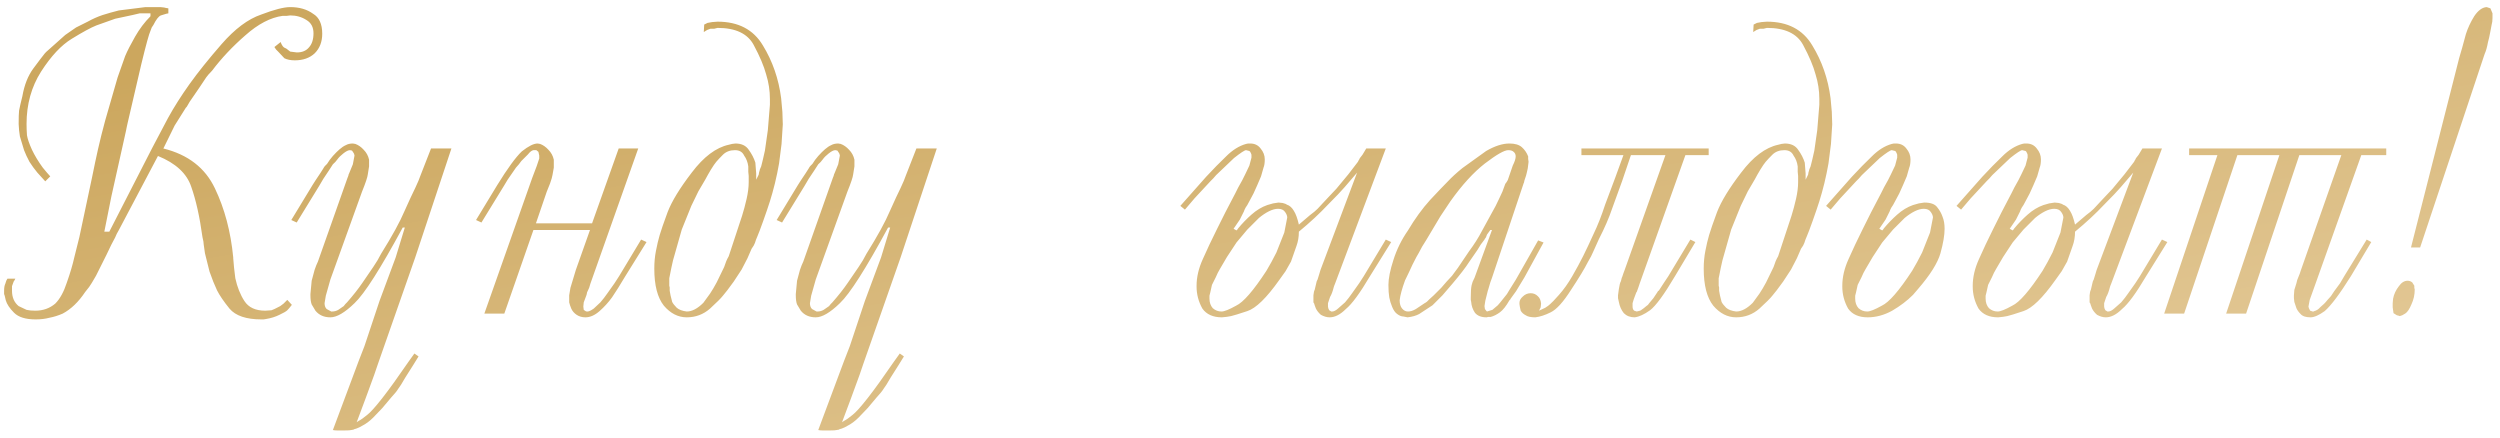 <?xml version="1.0" encoding="UTF-8"?> <svg xmlns="http://www.w3.org/2000/svg" width="314" height="55" viewBox="0 0 314 55" fill="none"> <path d="M14.931 28.889L14.669 29.359L14.461 29.829L13.991 30.717L13.364 32.023L12.058 34.634C11.884 34.913 11.71 35.209 11.536 35.522C11.361 35.836 11.083 36.218 10.7 36.671C9.864 37.925 8.924 38.83 7.879 39.387C7.322 39.631 6.765 39.805 6.208 39.91C5.686 40.049 5.111 40.118 4.484 40.118C3.231 40.118 2.325 39.84 1.768 39.283C1.211 38.726 0.863 38.203 0.724 37.716C0.619 37.228 0.55 36.967 0.515 36.932V36.514C0.515 36.131 0.567 35.836 0.671 35.627C0.741 35.348 0.828 35.139 0.933 35H1.925L1.821 35.209L1.716 35.365L1.507 35.94V36.514C1.507 37.35 1.786 37.994 2.343 38.447C2.761 38.656 3.091 38.813 3.335 38.917C3.614 38.987 3.979 39.022 4.432 39.022C5.407 39.022 6.243 38.726 6.939 38.134C7.531 37.542 8.019 36.654 8.402 35.47C8.82 34.286 9.133 33.224 9.342 32.284C9.586 31.309 9.795 30.473 9.969 29.777L11.588 22.151C11.832 20.932 12.075 19.783 12.319 18.703C12.563 17.624 12.859 16.44 13.207 15.152L14.774 9.72C15.157 8.605 15.47 7.717 15.714 7.056C15.993 6.394 16.411 5.576 16.968 4.601C17.525 3.626 18.169 2.773 18.9 2.042V1.676H18.639C18.256 1.676 17.89 1.676 17.542 1.676C17.124 1.78 16.828 1.85 16.654 1.885L14.461 2.355L12.11 3.191C11.414 3.469 10.386 4.026 9.028 4.862C7.705 5.663 6.417 7.038 5.163 8.988C3.945 10.903 3.335 13.097 3.335 15.569C3.335 16.022 3.353 16.492 3.387 16.98C3.457 17.433 3.666 18.042 4.014 18.808C4.362 19.539 4.815 20.288 5.372 21.054L5.895 21.681L6.312 22.151L5.686 22.777C5.372 22.429 5.041 22.064 4.693 21.681C4.345 21.263 4.014 20.81 3.701 20.323C3.422 19.8 3.196 19.313 3.022 18.86C2.883 18.407 2.708 17.833 2.5 17.137L2.395 16.353L2.343 15.569C2.343 14.803 2.36 14.246 2.395 13.898C2.465 13.515 2.604 12.906 2.813 12.07C3.057 10.677 3.509 9.528 4.171 8.623C4.867 7.683 5.303 7.108 5.477 6.899C5.651 6.655 5.912 6.394 6.26 6.116L8.193 4.392L9.551 3.452L11.013 2.721C11.64 2.372 12.267 2.094 12.894 1.885C13.555 1.676 14.234 1.484 14.931 1.31L18.273 0.892H18.587H19.005H19.423H19.788H20.154L20.624 0.945L20.833 0.997L21.146 1.049V1.676L20.885 1.728L20.206 1.937C19.927 2.042 19.614 2.442 19.266 3.138L19.057 3.452L18.9 3.87C18.726 4.218 18.343 5.611 17.751 8.048L16.027 15.465L15.923 15.935L15.819 16.457L13.991 24.658L13.103 29.098H13.729L19.109 18.599C19.701 17.485 20.363 16.231 21.094 14.838C21.86 13.445 22.765 12.018 23.81 10.555C24.855 9.093 26.195 7.421 27.832 5.541C29.503 3.626 31.157 2.39 32.794 1.833C34.431 1.206 35.649 0.892 36.45 0.892C37.599 0.892 38.557 1.171 39.323 1.728C40.089 2.181 40.472 3.017 40.472 4.235C40.472 5.245 40.159 6.063 39.532 6.69C38.905 7.282 38.069 7.578 37.025 7.578C36.502 7.578 36.067 7.491 35.719 7.317L34.935 6.481L34.674 6.22L34.465 5.907L35.249 5.28L35.353 5.541L35.51 5.802L35.667 5.959L35.876 6.063L35.98 6.116L36.45 6.481L37.286 6.586C37.947 6.586 38.452 6.377 38.801 5.959C39.184 5.541 39.375 4.949 39.375 4.183C39.375 3.417 39.079 2.86 38.487 2.512C37.895 2.129 37.216 1.937 36.45 1.937L36.032 1.989H35.51C33.978 2.198 32.411 3.017 30.809 4.444C29.207 5.837 27.814 7.317 26.631 8.884C26.317 9.197 26.073 9.476 25.899 9.72C25.76 9.929 25.482 10.346 25.064 10.973L23.81 12.801L23.601 13.167L23.444 13.428L23.34 13.533L21.93 15.778L20.52 18.651C23.619 19.417 25.777 21.089 26.996 23.666C28.215 26.207 28.981 29.098 29.294 32.336V32.44L29.399 33.642L29.556 34.947C29.799 36.062 30.182 37.019 30.705 37.82C31.227 38.621 32.097 39.022 33.316 39.022L34.1 38.969C34.239 38.934 34.605 38.76 35.197 38.447L35.614 38.134L36.084 37.664L36.659 38.29C36.415 38.604 36.224 38.83 36.084 38.969C35.945 39.109 35.614 39.3 35.092 39.544C34.605 39.788 34.047 39.962 33.421 40.066L33.107 40.118H32.846C30.931 40.118 29.59 39.666 28.824 38.76C28.093 37.855 27.571 37.089 27.257 36.462C26.944 35.801 26.631 35.017 26.317 34.112L25.743 31.814C25.673 31.291 25.621 30.926 25.586 30.717C25.586 30.508 25.534 30.194 25.429 29.777C25.081 27.235 24.611 25.128 24.019 23.456C23.462 21.785 22.069 20.497 19.84 19.591L14.931 28.889ZM52.152 32.336L47.452 45.76C47.382 46.038 46.877 47.448 45.937 49.99C44.997 52.532 44.492 53.855 44.422 53.96C44.352 53.96 44.248 53.977 44.109 54.012C44.004 54.047 43.743 54.064 43.325 54.064C42.907 54.064 42.577 54.064 42.333 54.064C42.124 54.064 41.95 54.047 41.81 54.012L45.049 45.342L45.78 43.461C46.407 41.581 47.034 39.701 47.66 37.82L49.697 32.336L50.847 28.575H50.585C47.8 33.729 45.78 36.898 44.526 38.081C43.308 39.265 42.298 39.857 41.497 39.857C40.696 39.857 40.069 39.579 39.617 39.022C39.443 38.743 39.286 38.482 39.147 38.238C39.042 37.959 38.99 37.577 38.99 37.089V36.932L39.147 35.261L39.512 33.903L39.721 33.328L39.93 32.858L43.639 22.36L43.743 22.099C43.778 21.924 43.813 21.82 43.847 21.785L44.318 20.636L44.526 19.539C44.492 19.365 44.457 19.261 44.422 19.226L44.213 18.912L43.952 18.86C43.743 18.86 43.465 18.999 43.116 19.278C42.803 19.522 42.559 19.765 42.385 20.009C42.211 20.253 42.019 20.462 41.81 20.636L41.34 21.367L40.609 22.464L40.087 23.352L37.266 27.948L36.587 27.635L39.251 23.248L39.617 22.673L40.243 21.733L40.609 21.158C40.714 20.949 40.87 20.758 41.079 20.584C41.288 20.236 41.532 19.905 41.81 19.591C42.124 19.243 42.402 18.965 42.646 18.756C42.925 18.512 43.186 18.338 43.43 18.233C43.673 18.094 43.969 18.024 44.318 18.024L44.631 18.077C45.014 18.216 45.362 18.46 45.676 18.808C46.024 19.156 46.25 19.574 46.355 20.061V20.27V20.688V20.897L46.198 21.89C46.163 22.238 45.919 22.969 45.467 24.083L41.497 35.104L40.922 37.141L40.766 38.081C40.766 38.395 40.853 38.639 41.027 38.813L41.602 39.126H41.706C41.985 39.126 42.246 39.056 42.489 38.917L43.169 38.447L43.377 38.186L43.586 37.977C44.352 37.106 44.997 36.288 45.519 35.522C46.041 34.756 46.494 34.094 46.877 33.537C47.26 32.98 47.591 32.423 47.869 31.866C49.262 29.637 50.237 27.861 50.794 26.538C51.386 25.215 51.839 24.24 52.152 23.613C52.466 22.952 52.692 22.412 52.831 21.994L54.137 18.651H56.697L52.152 32.336ZM43.847 52.497L43.9 52.811L44.056 53.176L44.422 53.281C44.596 53.176 44.805 53.037 45.049 52.863C45.327 52.724 45.676 52.48 46.093 52.132C46.511 51.818 47.156 51.105 48.026 49.99C48.897 48.876 49.976 47.379 51.264 45.498L52.048 44.401L52.57 44.767L51.891 45.864L50.899 47.431C50.481 48.162 50.185 48.632 50.011 48.841C49.872 49.085 49.576 49.45 49.123 49.938L48.026 51.244L46.877 52.445C46.424 52.898 45.954 53.246 45.467 53.49C45.014 53.768 44.526 53.942 44.004 54.012C43.586 54.012 43.221 53.925 42.907 53.751C43.081 53.438 43.238 53.176 43.377 52.968C43.551 52.758 43.708 52.602 43.847 52.497ZM66.842 22.36L67.416 20.845L67.73 19.905V19.696V19.539L67.625 19.069L67.364 18.86H67.26H67.103H66.998C66.79 18.895 66.563 19.069 66.319 19.383L65.484 20.218L65.17 20.636L64.805 21.054L63.76 22.569L63.29 23.352L60.469 27.948L59.79 27.635L62.454 23.248C63.743 21.158 64.77 19.748 65.536 19.017C66.372 18.355 67.033 18.024 67.521 18.024L67.834 18.077C68.217 18.216 68.565 18.46 68.879 18.808C69.227 19.156 69.453 19.574 69.558 20.061V20.27V20.688V20.897V21.054L69.401 21.942C69.366 22.186 69.262 22.551 69.088 23.039C68.914 23.491 68.774 23.84 68.67 24.083L67.312 28.053H74.363L77.706 18.651H80.161L74.154 35.627L73.998 36.149L73.736 36.723L73.684 36.984L73.632 37.141L73.318 37.977L73.266 38.499L73.318 38.917C73.493 39.056 73.614 39.126 73.684 39.126H73.736H73.788C73.963 39.126 74.224 39.004 74.572 38.76L75.408 37.977L75.878 37.402L76.296 36.828L77.184 35.574L77.758 34.686L80.526 30.09L81.205 30.403L78.542 34.686C77.88 35.801 77.323 36.689 76.87 37.35C76.418 37.977 75.895 38.551 75.303 39.074C74.711 39.596 74.119 39.857 73.527 39.857C73.109 39.857 72.744 39.753 72.43 39.544C72.117 39.335 71.891 39.074 71.751 38.76L71.595 38.343L71.49 37.977V37.768V37.35V37.089L71.647 36.149L72.326 33.903L74.102 28.889H66.998L63.342 39.387H60.835L66.842 22.36ZM88.448 3.086L88.657 2.982L88.866 2.877L89.441 2.773L90.12 2.721C92.731 2.721 94.629 3.713 95.813 5.698C97.032 7.683 97.798 9.894 98.111 12.331L98.268 14.055L98.32 15.622L98.163 18.077L97.85 20.532C97.711 21.332 97.537 22.168 97.328 23.039C97.119 23.874 96.91 24.623 96.701 25.285C96.492 25.946 96.213 26.765 95.865 27.739C95.517 28.715 95.273 29.359 95.134 29.672C94.995 29.985 94.89 30.264 94.821 30.508C94.751 30.717 94.612 30.96 94.403 31.239L93.88 32.44L93.149 33.851L92.157 35.365C91.53 36.236 91.077 36.828 90.799 37.141C90.555 37.455 90.015 37.994 89.18 38.76C88.344 39.492 87.369 39.857 86.255 39.857C85.175 39.857 84.218 39.37 83.382 38.395C82.581 37.385 82.18 35.836 82.18 33.746C82.18 32.945 82.25 32.197 82.389 31.5C82.529 30.769 82.685 30.107 82.859 29.515C83.034 28.924 83.364 27.966 83.852 26.643C84.374 25.285 85.384 23.631 86.881 21.681C88.379 19.696 89.928 18.529 91.53 18.181L91.948 18.077L92.366 18.024C93.132 18.024 93.689 18.286 94.037 18.808C94.42 19.33 94.699 19.87 94.873 20.427L94.925 21.106L94.977 21.785V22.569L95.291 21.942C95.326 21.698 95.36 21.541 95.395 21.472L95.447 21.263L95.604 20.897L95.813 20.061L96.074 18.912L96.44 16.353L96.701 13.167V12.801V12.436C96.701 11.391 96.544 10.364 96.231 9.354C95.952 8.309 95.43 7.073 94.664 5.646C93.898 4.218 92.383 3.504 90.12 3.504L89.702 3.608H89.232L88.814 3.765L88.396 4.026L88.448 3.086ZM84.322 33.642L84.113 34.686L84.061 34.947V35.156V35.418V35.627V35.888L84.113 36.097V36.306V36.514L84.218 37.089C84.287 37.402 84.357 37.681 84.427 37.925C84.531 38.134 84.722 38.377 85.001 38.656C85.28 38.9 85.697 39.056 86.255 39.126C86.916 39.126 87.613 38.76 88.344 38.029C88.622 37.646 88.901 37.263 89.18 36.88C89.458 36.462 89.737 35.992 90.015 35.47L90.955 33.537C91.06 33.224 91.147 32.98 91.217 32.806C91.286 32.632 91.391 32.423 91.53 32.179L93.201 27.113C93.41 26.451 93.602 25.737 93.776 24.971C93.95 24.205 94.037 23.509 94.037 22.882V22.516V22.099L93.985 21.576V20.897C93.915 20.375 93.741 19.922 93.463 19.539C93.254 19.087 92.871 18.86 92.313 18.86C91.687 18.86 91.182 19.052 90.799 19.435C90.451 19.783 90.172 20.079 89.963 20.323C89.789 20.532 89.563 20.862 89.284 21.315L88.918 21.942L88.605 22.516L87.717 24.031L86.829 25.859L85.628 28.836L84.531 32.702L84.322 33.642ZM113.114 32.336L108.413 45.76C108.344 46.038 107.839 47.448 106.899 49.99C105.959 52.532 105.454 53.855 105.384 53.96C105.314 53.96 105.21 53.977 105.071 54.012C104.966 54.047 104.705 54.064 104.287 54.064C103.869 54.064 103.538 54.064 103.295 54.064C103.086 54.064 102.912 54.047 102.772 54.012L106.011 45.342L106.742 43.461C107.369 41.581 107.996 39.701 108.622 37.82L110.659 32.336L111.808 28.575H111.547C108.762 33.729 106.742 36.898 105.488 38.081C104.27 39.265 103.26 39.857 102.459 39.857C101.658 39.857 101.031 39.579 100.579 39.022C100.405 38.743 100.248 38.482 100.109 38.238C100.004 37.959 99.952 37.577 99.952 37.089V36.932L100.109 35.261L100.474 33.903L100.683 33.328L100.892 32.858L104.6 22.36L104.705 22.099C104.74 21.924 104.775 21.82 104.809 21.785L105.28 20.636L105.488 19.539C105.454 19.365 105.419 19.261 105.384 19.226L105.175 18.912L104.914 18.86C104.705 18.86 104.426 18.999 104.078 19.278C103.765 19.522 103.521 19.765 103.347 20.009C103.173 20.253 102.981 20.462 102.772 20.636L102.302 21.367L101.571 22.464L101.049 23.352L98.228 27.948L97.549 27.635L100.213 23.248L100.579 22.673L101.205 21.733L101.571 21.158C101.676 20.949 101.832 20.758 102.041 20.584C102.25 20.236 102.494 19.905 102.772 19.591C103.086 19.243 103.364 18.965 103.608 18.756C103.887 18.512 104.148 18.338 104.392 18.233C104.635 18.094 104.931 18.024 105.28 18.024L105.593 18.077C105.976 18.216 106.324 18.46 106.638 18.808C106.986 19.156 107.212 19.574 107.317 20.061V20.27V20.688V20.897L107.16 21.89C107.125 22.238 106.881 22.969 106.429 24.083L102.459 35.104L101.884 37.141L101.728 38.081C101.728 38.395 101.815 38.639 101.989 38.813L102.563 39.126H102.668C102.946 39.126 103.208 39.056 103.451 38.917L104.13 38.447L104.339 38.186L104.548 37.977C105.314 37.106 105.959 36.288 106.481 35.522C107.003 34.756 107.456 34.094 107.839 33.537C108.222 32.98 108.553 32.423 108.831 31.866C110.224 29.637 111.199 27.861 111.756 26.538C112.348 25.215 112.801 24.24 113.114 23.613C113.428 22.952 113.654 22.412 113.793 21.994L115.099 18.651H117.658L113.114 32.336ZM104.809 52.497L104.862 52.811L105.018 53.176L105.384 53.281C105.558 53.176 105.767 53.037 106.011 52.863C106.289 52.724 106.638 52.48 107.055 52.132C107.473 51.818 108.117 51.105 108.988 49.99C109.858 48.876 110.938 47.379 112.226 45.498L113.01 44.401L113.532 44.767L112.853 45.864L111.861 47.431C111.443 48.162 111.147 48.632 110.973 48.841C110.833 49.085 110.538 49.45 110.085 49.938L108.988 51.244L107.839 52.445C107.386 52.898 106.916 53.246 106.429 53.49C105.976 53.768 105.488 53.942 104.966 54.012C104.548 54.012 104.183 53.925 103.869 53.751C104.043 53.438 104.2 53.176 104.339 52.968C104.513 52.758 104.67 52.602 104.809 52.497ZM166.795 25.703C165.75 26.817 164.531 27.948 163.138 29.098C163.138 29.759 163.034 30.369 162.825 30.926L162.146 32.858L161.467 34.06L160.683 35.156C159.082 37.42 157.741 38.726 156.662 39.074C155.617 39.422 154.938 39.631 154.625 39.701C154.311 39.77 153.928 39.822 153.476 39.857C152.361 39.857 151.543 39.492 151.021 38.76C150.533 37.89 150.289 36.967 150.289 35.992V35.888C150.289 34.808 150.551 33.694 151.073 32.545C151.595 31.361 152.187 30.107 152.849 28.784C153.51 27.426 154.276 25.929 155.147 24.292L155.513 23.561L156.035 22.621L156.192 22.307L156.4 21.89L156.923 20.793L157.184 19.8V19.591V19.435L157.132 19.278C157.062 19.104 156.992 18.999 156.923 18.965L156.505 18.86C156.331 18.86 155.826 19.191 154.99 19.852L152.744 21.994L152.379 22.412L152.065 22.725L150.028 24.919L148.827 26.329L148.252 25.859C149.576 24.362 150.655 23.143 151.491 22.203C152.361 21.263 153.197 20.41 153.998 19.644C154.799 18.843 155.634 18.32 156.505 18.077L156.766 18.024H157.027C157.584 18.024 158.02 18.233 158.333 18.651C158.681 19.069 158.855 19.522 158.855 20.009C158.855 20.462 158.803 20.81 158.699 21.054L158.385 22.151L157.915 23.248L157.445 24.292L157.027 25.076L156.662 25.755L156.453 26.068L156.296 26.381L156.244 26.538L155.721 27.583L154.938 28.732L155.304 28.941L155.408 28.836L155.513 28.68C156.035 28.053 156.592 27.478 157.184 26.956C157.811 26.399 158.472 25.998 159.169 25.755L159.9 25.546L160.579 25.441L161.101 25.494C161.38 25.563 161.554 25.633 161.624 25.703C161.972 25.807 162.268 26.068 162.512 26.486C162.755 26.869 162.964 27.444 163.138 28.21L164.549 27.008C164.932 26.73 165.245 26.469 165.489 26.225C165.733 25.946 165.959 25.703 166.168 25.494L166.951 24.658L167.839 23.718L169.354 21.89L170.555 20.323L170.66 20.114L170.764 19.957V19.905L171.13 19.435L171.6 18.651H174.055L167.683 35.627L167.578 35.888L167.526 36.044C167.387 36.602 167.23 37.019 167.056 37.298L166.795 38.081V38.29V38.499C166.795 38.639 166.847 38.795 166.951 38.969L167.212 39.126H167.265H167.317C167.526 39.126 167.77 39.004 168.048 38.76L168.936 37.977L169.406 37.402L169.824 36.828L170.712 35.574L171.287 34.686L174.055 30.09L174.734 30.403L172.07 34.686C170.816 36.81 169.807 38.186 169.041 38.813C168.344 39.509 167.665 39.857 167.004 39.857C166.655 39.857 166.29 39.753 165.907 39.544C165.628 39.3 165.419 39.039 165.28 38.76L165.123 38.343C165.088 38.169 165.036 38.047 164.966 37.977V37.768V37.35V37.089C165.001 36.741 165.054 36.514 165.123 36.41L165.332 35.522L165.384 35.313L165.489 35.104L165.698 34.425L165.854 33.903L170.451 21.681C169.859 22.377 169.337 22.986 168.884 23.509C168.466 23.996 167.77 24.727 166.795 25.703ZM155.251 38.395C156.157 37.977 157.428 36.514 159.064 34.007L159.691 32.91L160.318 31.709L161.31 29.202L161.676 27.322C161.676 27.113 161.589 26.886 161.415 26.643C161.241 26.364 160.945 26.225 160.527 26.225C160.179 26.225 159.796 26.329 159.378 26.538C158.96 26.747 158.542 27.026 158.124 27.374L156.662 28.836L155.304 30.456L154.102 32.284L153.214 33.798L152.953 34.269L152.692 34.843L152.222 35.783L152.013 36.723L151.909 37.141V37.507C151.909 37.994 152.048 38.395 152.326 38.708C152.64 38.987 153.005 39.126 153.423 39.126C153.771 39.126 154.381 38.882 155.251 38.395ZM193.869 30.456L191.467 34.843L190.422 36.567L189.743 37.507L189.691 37.611L189.586 37.716C189.168 38.447 188.768 38.952 188.385 39.23C188.002 39.509 187.619 39.701 187.236 39.805H186.923L186.714 39.857C186.052 39.857 185.565 39.666 185.251 39.283C184.973 38.865 184.816 38.412 184.781 37.925L184.729 37.664V37.35C184.729 36.654 184.764 36.149 184.833 35.836C184.903 35.522 185.007 35.243 185.147 35L185.199 34.895L187.393 28.889H187.184L186.766 29.463C186.696 29.707 186.609 29.881 186.505 29.985L186.452 30.09L185.982 30.717L185.565 31.396L184.52 32.91C184.102 33.572 183.406 34.477 182.431 35.627L181.177 37.089L179.923 38.343L178.252 39.439C177.869 39.648 177.382 39.788 176.79 39.857L176.267 39.753C176.024 39.753 175.762 39.648 175.484 39.439C175.24 39.265 175.031 38.969 174.857 38.551C174.683 38.134 174.561 37.733 174.491 37.35C174.422 36.932 174.387 36.41 174.387 35.783C174.387 34.982 174.596 33.938 175.014 32.649C175.432 31.326 176.041 30.09 176.842 28.941C177.712 27.478 178.635 26.207 179.61 25.128C180.62 24.049 181.369 23.265 181.856 22.777C182.344 22.255 182.953 21.698 183.684 21.106L186.661 18.965C187.741 18.338 188.716 18.024 189.586 18.024C190.283 18.024 190.805 18.181 191.153 18.494C191.502 18.808 191.763 19.191 191.937 19.644V19.957L191.989 20.323L191.937 20.741L191.885 21.158L191.78 21.628L191.676 22.046L191.467 22.673C191.432 22.882 191.397 23.004 191.362 23.039L187.393 34.895L187.184 35.47L186.923 36.358L186.87 36.514L186.557 37.768L186.452 38.447L186.505 38.813L186.661 39.022L186.766 39.126L187.445 38.917L188.124 38.343L188.437 37.977L188.855 37.455L189.273 36.932L189.586 36.41L190.37 35.156L190.788 34.425L193.19 30.194L193.869 30.456ZM188.698 24.083L189.064 23.091L189.221 22.882L189.377 22.621L190.004 20.793C190.248 20.305 190.37 19.922 190.37 19.644C190.37 19.4 190.283 19.208 190.109 19.069C189.969 18.93 189.743 18.86 189.43 18.86C188.942 18.86 187.967 19.417 186.505 20.532C185.077 21.646 183.632 23.23 182.169 25.285L180.916 27.165L179.14 30.142L178.618 30.978L178.2 31.761C178.061 31.97 177.799 32.458 177.416 33.224C177.068 33.99 176.755 34.651 176.476 35.209C176.093 36.253 175.867 37.089 175.797 37.716C175.797 38.169 175.902 38.517 176.111 38.76C176.319 39.004 176.563 39.126 176.842 39.126C177.155 39.126 177.486 39.022 177.834 38.813L178.931 38.081C179.14 37.977 179.332 37.82 179.506 37.611L180.08 37.089L181.02 36.149L181.699 35.365C181.908 35.156 182.135 34.913 182.378 34.634C182.622 34.321 182.866 33.99 183.11 33.642L184.52 31.552C185.147 30.717 185.686 29.864 186.139 28.993C186.627 28.123 187.027 27.391 187.34 26.799C187.689 26.207 188.019 25.563 188.333 24.867L188.698 24.083ZM211.685 19.487L205.939 35.627L205.782 36.097L205.574 36.671L205.521 36.723L205.208 37.559L205.051 38.081V38.29V38.499C205.051 38.743 205.121 38.917 205.26 39.022L205.574 39.126L205.782 39.074C205.957 39.039 206.061 39.004 206.096 38.969L206.461 38.708L206.775 38.447L206.984 38.29L207.14 38.081L207.663 37.455L208.185 36.671C208.22 36.567 208.272 36.514 208.342 36.514L209.021 35.47L209.543 34.686L212.311 30.09L212.938 30.403L210.379 34.686C209.021 36.984 207.976 38.412 207.245 38.969C206.514 39.492 205.87 39.788 205.312 39.857C204.755 39.857 204.303 39.683 203.954 39.335C203.641 38.952 203.432 38.482 203.328 37.925L203.223 37.455V37.089L203.328 36.306C203.397 35.818 203.484 35.487 203.589 35.313L203.641 35.104C203.676 34.93 203.711 34.826 203.745 34.791L203.902 34.321L204.059 33.903L209.178 19.487H204.842L203.745 22.725L202.492 26.173C202.109 27.322 201.552 28.61 200.82 30.038C200.472 30.839 200.228 31.378 200.089 31.657C199.985 31.936 199.758 32.371 199.41 32.963C199.027 33.729 198.331 34.878 197.321 36.41C196.346 37.942 195.493 38.882 194.762 39.23C194.065 39.579 193.421 39.788 192.829 39.857C192.272 39.857 191.871 39.77 191.628 39.596C191.349 39.457 191.14 39.265 191.001 39.022L190.896 38.551L190.844 38.186V38.029C190.844 37.751 190.983 37.489 191.262 37.246C191.541 36.967 191.871 36.828 192.254 36.828C192.603 36.828 192.899 36.95 193.142 37.194C193.386 37.402 193.525 37.716 193.56 38.134L193.508 38.604L193.299 39.022L194.083 38.656C194.361 38.482 194.57 38.325 194.709 38.186C194.883 38.047 195.249 37.664 195.806 37.037C196.398 36.375 196.955 35.592 197.478 34.686C198 33.781 198.453 32.945 198.836 32.179C199.219 31.413 199.654 30.49 200.141 29.411C200.664 28.331 201.151 27.095 201.604 25.703L202.857 22.36L203.902 19.487H198.627V18.651H214.61V19.487H211.685ZM220.255 3.086L220.464 2.982L220.673 2.877L221.247 2.773L221.926 2.721C224.538 2.721 226.436 3.713 227.62 5.698C228.838 7.683 229.604 9.894 229.918 12.331L230.075 14.055L230.127 15.622L229.97 18.077L229.657 20.532C229.517 21.332 229.343 22.168 229.134 23.039C228.925 23.874 228.716 24.623 228.508 25.285C228.299 25.946 228.02 26.765 227.672 27.739C227.324 28.715 227.08 29.359 226.941 29.672C226.801 29.985 226.697 30.264 226.627 30.508C226.558 30.717 226.418 30.96 226.209 31.239L225.687 32.44L224.956 33.851L223.963 35.365C223.337 36.236 222.884 36.828 222.605 37.141C222.362 37.455 221.822 37.994 220.986 38.76C220.15 39.492 219.175 39.857 218.061 39.857C216.982 39.857 216.024 39.37 215.188 38.395C214.388 37.385 213.987 35.836 213.987 33.746C213.987 32.945 214.057 32.197 214.196 31.5C214.335 30.769 214.492 30.107 214.666 29.515C214.84 28.924 215.171 27.966 215.659 26.643C216.181 25.285 217.191 23.631 218.688 21.681C220.185 19.696 221.735 18.529 223.337 18.181L223.754 18.077L224.172 18.024C224.938 18.024 225.496 18.286 225.844 18.808C226.227 19.33 226.505 19.87 226.679 20.427L226.732 21.106L226.784 21.785V22.569L227.097 21.942C227.132 21.698 227.167 21.541 227.202 21.472L227.254 21.263L227.411 20.897L227.62 20.061L227.881 18.912L228.246 16.353L228.508 13.167V12.801V12.436C228.508 11.391 228.351 10.364 228.037 9.354C227.759 8.309 227.237 7.073 226.471 5.646C225.704 4.218 224.19 3.504 221.926 3.504L221.508 3.608H221.038L220.621 3.765L220.203 4.026L220.255 3.086ZM216.129 33.642L215.92 34.686L215.867 34.947V35.156V35.418V35.627V35.888L215.92 36.097V36.306V36.514L216.024 37.089C216.094 37.402 216.163 37.681 216.233 37.925C216.338 38.134 216.529 38.377 216.808 38.656C217.086 38.9 217.504 39.056 218.061 39.126C218.723 39.126 219.419 38.76 220.15 38.029C220.429 37.646 220.708 37.263 220.986 36.88C221.265 36.462 221.543 35.992 221.822 35.47L222.762 33.537C222.867 33.224 222.954 32.98 223.023 32.806C223.093 32.632 223.197 32.423 223.337 32.179L225.008 27.113C225.217 26.451 225.408 25.737 225.583 24.971C225.757 24.205 225.844 23.509 225.844 22.882V22.516V22.099L225.792 21.576V20.897C225.722 20.375 225.548 19.922 225.269 19.539C225.06 19.087 224.677 18.86 224.12 18.86C223.493 18.86 222.988 19.052 222.605 19.435C222.257 19.783 221.979 20.079 221.77 20.323C221.596 20.532 221.369 20.862 221.091 21.315L220.725 21.942L220.412 22.516L219.524 24.031L218.636 25.859L217.434 28.836L216.338 32.702L216.129 33.642ZM229.356 25.859C230.679 24.362 231.759 23.143 232.594 22.203C233.465 21.263 234.3 20.41 235.101 19.644C235.902 18.843 236.738 18.32 237.608 18.077L237.87 18.024H238.131C238.688 18.024 239.123 18.233 239.437 18.651C239.785 19.069 239.959 19.522 239.959 20.009C239.959 20.462 239.907 20.81 239.802 21.054L239.489 22.151L239.019 23.248L238.549 24.292L238.131 25.076L237.765 25.755L237.556 26.068L237.4 26.381L237.347 26.538L236.825 27.583L236.042 28.732L236.407 28.941L236.512 28.836L236.616 28.68C237.138 28.053 237.696 27.478 238.287 26.956C238.914 26.399 239.576 25.998 240.272 25.755L241.004 25.546L241.683 25.441C242.483 25.441 243.023 25.633 243.302 26.016C243.615 26.399 243.841 26.799 243.981 27.217C244.155 27.635 244.242 28.14 244.242 28.732C244.242 29.533 244.068 30.56 243.72 31.814C243.371 33.032 242.431 34.53 240.899 36.306L240.586 36.671L240.272 37.037C239.541 37.768 238.671 38.43 237.661 39.022C236.651 39.579 235.624 39.857 234.579 39.857C233.465 39.857 232.646 39.492 232.124 38.76C231.637 37.89 231.393 36.967 231.393 35.992V35.888C231.393 34.808 231.654 33.694 232.176 32.545C232.699 31.361 233.291 30.107 233.952 28.784C234.614 27.426 235.38 25.929 236.25 24.292L236.616 23.561L237.138 22.621L237.295 22.307L237.504 21.89L238.026 20.793L238.287 19.8V19.591V19.435L238.235 19.278C238.166 19.104 238.096 18.999 238.026 18.965L237.608 18.86C237.434 18.86 236.929 19.191 236.094 19.852L233.848 21.994L233.482 22.412L233.169 22.725L231.132 24.919L229.93 26.329L229.356 25.859ZM236.355 38.395C237.26 37.977 238.531 36.514 240.168 34.007L240.795 32.91L241.421 31.709L242.414 29.202L242.779 27.322C242.779 27.113 242.692 26.886 242.518 26.643C242.344 26.364 242.048 26.225 241.63 26.225C241.282 26.225 240.899 26.329 240.481 26.538C240.063 26.747 239.646 27.026 239.228 27.374L237.765 28.836L236.407 30.456L235.206 32.284L234.318 33.798L234.057 34.269L233.796 34.843L233.325 35.783L233.117 36.723L233.012 37.141V37.507C233.012 37.994 233.151 38.395 233.43 38.708C233.743 38.987 234.109 39.126 234.527 39.126C234.875 39.126 235.484 38.882 236.355 38.395ZM264.28 25.703C263.235 26.817 262.017 27.948 260.624 29.098C260.624 29.759 260.519 30.369 260.31 30.926L259.631 32.858L258.952 34.06L258.169 35.156C256.567 37.42 255.226 38.726 254.147 39.074C253.102 39.422 252.423 39.631 252.11 39.701C251.797 39.77 251.414 39.822 250.961 39.857C249.847 39.857 249.028 39.492 248.506 38.76C248.018 37.89 247.775 36.967 247.775 35.992V35.888C247.775 34.808 248.036 33.694 248.558 32.545C249.081 31.361 249.672 30.107 250.334 28.784C250.996 27.426 251.762 25.929 252.632 24.292L252.998 23.561L253.52 22.621L253.677 22.307L253.886 21.89L254.408 20.793L254.669 19.8V19.591V19.435L254.617 19.278C254.547 19.104 254.478 18.999 254.408 18.965L253.99 18.86C253.816 18.86 253.311 19.191 252.476 19.852L250.23 21.994L249.864 22.412L249.551 22.725L247.514 24.919L246.312 26.329L245.738 25.859C247.061 24.362 248.14 23.143 248.976 22.203C249.847 21.263 250.682 20.41 251.483 19.644C252.284 18.843 253.12 18.32 253.99 18.077L254.251 18.024H254.513C255.07 18.024 255.505 18.233 255.818 18.651C256.167 19.069 256.341 19.522 256.341 20.009C256.341 20.462 256.288 20.81 256.184 21.054L255.871 22.151L255.401 23.248L254.93 24.292L254.513 25.076L254.147 25.755L253.938 26.068L253.781 26.381L253.729 26.538L253.207 27.583L252.423 28.732L252.789 28.941L252.893 28.836L252.998 28.68C253.52 28.053 254.077 27.478 254.669 26.956C255.296 26.399 255.958 25.998 256.654 25.755L257.385 25.546L258.064 25.441L258.587 25.494C258.865 25.563 259.039 25.633 259.109 25.703C259.457 25.807 259.753 26.068 259.997 26.486C260.241 26.869 260.45 27.444 260.624 28.21L262.034 27.008C262.417 26.73 262.73 26.469 262.974 26.225C263.218 25.946 263.444 25.703 263.653 25.494L264.437 24.658L265.325 23.718L266.839 21.89L268.041 20.323L268.145 20.114L268.25 19.957V19.905L268.615 19.435L269.085 18.651H271.54L265.168 35.627L265.063 35.888L265.011 36.044C264.872 36.602 264.715 37.019 264.541 37.298L264.28 38.081V38.29V38.499C264.28 38.639 264.332 38.795 264.437 38.969L264.698 39.126H264.75H264.802C265.011 39.126 265.255 39.004 265.534 38.76L266.421 37.977L266.892 37.402L267.309 36.828L268.197 35.574L268.772 34.686L271.54 30.09L272.219 30.403L269.555 34.686C268.302 36.81 267.292 38.186 266.526 38.813C265.829 39.509 265.15 39.857 264.489 39.857C264.141 39.857 263.775 39.753 263.392 39.544C263.113 39.3 262.905 39.039 262.765 38.76L262.609 38.343C262.574 38.169 262.521 38.047 262.452 37.977V37.768V37.35V37.089C262.487 36.741 262.539 36.514 262.609 36.41L262.817 35.522L262.87 35.313L262.974 35.104L263.183 34.425L263.34 33.903L267.936 21.681C267.344 22.377 266.822 22.986 266.369 23.509C265.951 23.996 265.255 24.727 264.28 25.703ZM252.737 38.395C253.642 37.977 254.913 36.514 256.55 34.007L257.176 32.91L257.803 31.709L258.796 29.202L259.161 27.322C259.161 27.113 259.074 26.886 258.9 26.643C258.726 26.364 258.43 26.225 258.012 26.225C257.664 26.225 257.281 26.329 256.863 26.538C256.445 26.747 256.027 27.026 255.609 27.374L254.147 28.836L252.789 30.456L251.588 32.284L250.7 33.798L250.439 34.269L250.177 34.843L249.707 35.783L249.498 36.723L249.394 37.141V37.507C249.394 37.994 249.533 38.395 249.812 38.708C250.125 38.987 250.491 39.126 250.909 39.126C251.257 39.126 251.866 38.882 252.737 38.395ZM288.795 19.487L282.11 39.387H279.603L286.288 19.487H281.013L274.327 39.387H271.82L278.506 19.487H274.954V18.651H299.712V19.487H296.578L290.832 35.627L290.101 37.664L289.944 38.499L289.997 38.708L290.153 39.022L290.467 39.126H290.571L290.676 39.074C290.954 39.004 291.198 38.847 291.407 38.604C291.79 38.29 292.086 37.994 292.295 37.716L292.765 37.194L293.183 36.567L293.914 35.574L294.436 34.686L297.257 30.09L297.831 30.403L295.272 34.686C293.879 36.915 292.782 38.377 291.981 39.074C291.25 39.596 290.658 39.857 290.206 39.857C289.614 39.857 289.196 39.718 288.952 39.439C288.708 39.196 288.534 38.952 288.43 38.708C288.325 38.43 288.238 38.169 288.169 37.925L288.116 37.455V37.089L288.169 36.41L288.43 35.574L288.482 35.365L288.534 35.156L288.848 34.373L289.004 33.903L294.071 19.487H288.795ZM301.305 35.94C301.619 35.487 301.984 35.261 302.402 35.261C302.611 35.261 302.803 35.331 302.977 35.47L303.238 35.888V36.149L303.29 36.358C303.29 37.019 303.151 37.646 302.872 38.238C302.629 38.83 302.367 39.213 302.089 39.387L301.723 39.596L301.41 39.701L301.253 39.648L301.044 39.596L300.626 39.335L300.522 38.604V38.081L300.574 37.507C300.679 36.95 300.922 36.427 301.305 35.94ZM302.82 31.082L308.879 7.265L309.245 6.011L309.715 4.287C309.958 3.521 310.307 2.773 310.759 2.042C311.247 1.31 311.769 0.927 312.326 0.892L312.796 1.049L313.057 1.676V1.885V2.042V2.25C313.057 2.599 313.023 2.877 312.953 3.086L312.796 3.922L312.64 4.705L312.483 5.332C312.378 5.924 312.239 6.412 312.065 6.795L311.856 7.421L303.969 31.082H302.82Z" fill="url(#paint0_linear_5230_2108)"></path> <defs> <linearGradient id="paint0_linear_5230_2108" x1="42.27" y1="2.416" x2="59.429" y2="99.757" gradientUnits="userSpaceOnUse"> <stop offset="0.028" stop-color="#CCA75E"></stop> <stop offset="1" stop-color="#E6CD9E"></stop> </linearGradient> </defs> </svg> 